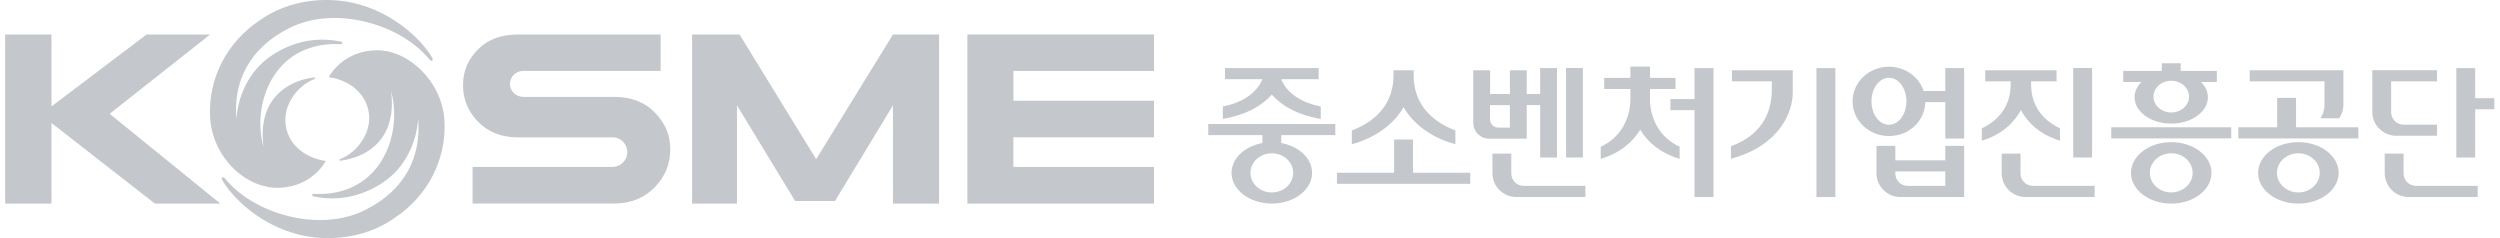 <svg width="399" height="38" viewBox="0 0 399 38" fill="none" xmlns="http://www.w3.org/2000/svg">
<path d="M366.448 15.62H363.438V20.315H357.238V22.095H376.39V20.315H366.448V15.62Z" fill="#C4C7CC"/>
<path d="M395.039 15.668V10.868H392.029V25.142H395.039V17.439H398.096V15.668H395.039Z" fill="#C4C7CC"/>
<path d="M276.429 12.983H282.782V14.22C282.782 17.011 281.934 21.267 276.258 23.343V25.343C284.191 23.191 286.124 17.725 286.124 14.792V11.211H276.42V12.992L276.429 12.983Z" fill="#C4C7CC"/>
<path d="M388.952 21.676V19.895H383.61C382.514 19.895 381.629 19.01 381.629 17.915V12.982H388.952V11.201H378.619V17.848C378.619 19.952 380.324 21.666 382.429 21.666H388.952V21.676Z" fill="#C4C7CC"/>
<path d="M370.999 16.706C370.999 17.515 370.752 18.258 370.323 18.877H373.333C373.761 18.258 374.009 17.515 374.009 16.706V11.211H359.057V12.983H370.99V16.706H370.999Z" fill="#C4C7CC"/>
<path d="M383.609 27.685V24.514H380.6V27.628C380.6 29.732 382.304 31.446 384.409 31.446H395.438V29.665H385.59C384.495 29.665 383.609 28.78 383.609 27.685Z" fill="#C4C7CC"/>
<path d="M366.819 22.686C363.267 22.686 360.391 24.876 360.391 27.59C360.391 30.303 363.267 32.494 366.819 32.494C370.371 32.494 373.248 30.303 373.248 27.59C373.248 24.876 370.371 22.686 366.819 22.686ZM366.819 30.713C364.933 30.713 363.4 29.313 363.4 27.59C363.4 25.866 364.924 24.466 366.819 24.466C368.714 24.466 370.229 25.866 370.229 27.59C370.229 29.313 368.705 30.713 366.819 30.713Z" fill="#C4C7CC"/>
<path d="M225.516 22.266H222.497V27.57H213.373V29.341H234.649V27.57H225.516V22.266Z" fill="#C4C7CC"/>
<path d="M192.84 21.562H201.478V22.828C198.659 23.342 196.554 25.276 196.554 27.589C196.554 30.294 199.43 32.493 202.983 32.493C206.535 32.493 209.411 30.303 209.411 27.589C209.411 25.276 207.316 23.352 204.487 22.828V21.562H213.116V19.791H192.84V21.562ZM206.392 27.589C206.392 29.313 204.868 30.713 202.983 30.713C201.097 30.713 199.573 29.313 199.573 27.589C199.573 25.866 201.106 24.466 202.983 24.466C204.859 24.466 206.392 25.866 206.392 27.589Z" fill="#C4C7CC"/>
<path d="M356.105 20.314H336.953V22.086H356.105V20.314Z" fill="#C4C7CC"/>
<path d="M346.534 22.686C342.982 22.686 340.105 24.876 340.105 27.59C340.105 30.303 342.982 32.494 346.534 32.494C350.086 32.494 352.953 30.303 352.953 27.59C352.953 24.876 350.077 22.686 346.534 22.686ZM346.534 30.713C344.648 30.713 343.115 29.313 343.115 27.59C343.115 25.866 344.639 24.466 346.534 24.466C348.429 24.466 349.943 25.866 349.943 27.59C349.943 29.313 348.41 30.713 346.534 30.713Z" fill="#C4C7CC"/>
<path d="M340.677 15.525C340.677 17.848 343.296 19.724 346.534 19.724C349.772 19.724 352.381 17.839 352.381 15.525C352.381 14.62 351.972 13.773 351.296 13.087H353.81V11.316H348.039V10.097H345.029V11.316H338.867V13.087H341.772C341.086 13.773 340.677 14.611 340.677 15.525ZM346.534 17.953C344.962 17.953 343.696 16.82 343.696 15.42C343.696 14.02 344.962 12.887 346.534 12.887C348.105 12.887 349.372 14.02 349.372 15.42C349.372 16.82 348.096 17.953 346.534 17.953Z" fill="#C4C7CC"/>
<path d="M333.896 10.859H330.887V25.133H333.896V10.859Z" fill="#C4C7CC"/>
<path d="M310.468 14.524H307.02C306.277 12.277 304.077 10.648 301.477 10.648C298.268 10.648 295.668 13.124 295.668 16.181C295.668 19.238 298.268 21.713 301.477 21.713C304.687 21.713 307.211 19.304 307.277 16.305H310.468V22.113H313.477V10.867H310.468V14.534V14.524ZM301.477 19.914C299.935 19.914 298.687 18.238 298.687 16.162C298.687 14.086 299.935 12.41 301.477 12.41C303.02 12.41 304.268 14.086 304.268 16.162C304.268 18.238 303.02 19.914 301.477 19.914Z" fill="#C4C7CC"/>
<path d="M322.476 27.685V24.514H319.467V27.628C319.467 29.732 321.172 31.446 323.276 31.446H334.305V29.665H324.457C323.362 29.665 322.476 28.78 322.476 27.685Z" fill="#C4C7CC"/>
<path d="M241.201 27.685V24.514H238.191V27.628C238.191 29.732 239.896 31.446 242.001 31.446H253.029V29.665H243.182C242.087 29.665 241.201 28.78 241.201 27.685Z" fill="#C4C7CC"/>
<path d="M310.467 25.59H302.496V23.285H299.486V27.627C299.486 29.732 301.191 31.446 303.296 31.446H313.477V23.285H310.467V25.59ZM304.477 29.665C303.382 29.665 302.496 28.78 302.496 27.684V27.361H310.467V29.665H304.477Z" fill="#C4C7CC"/>
<path d="M322.533 17.572C323.562 19.477 325.419 21.419 328.771 22.457V20.486C324.571 18.487 324.162 15.068 324.162 13.468V12.983H328.228V11.211H316.847V12.983H320.904V13.468C320.904 15.068 320.495 18.487 316.295 20.486V22.457C319.647 21.419 321.504 19.477 322.533 17.572Z" fill="#C4C7CC"/>
<path d="M202.983 15.096C204.278 16.582 206.612 18.258 210.793 18.981V16.991C206.44 16.134 204.954 13.839 204.469 12.639H210.459V10.868H195.507V12.639H201.488C201.002 13.839 199.516 16.134 195.164 16.991V18.981C199.345 18.248 201.678 16.582 202.974 15.096" fill="#C4C7CC"/>
<path d="M292.925 10.868H289.906V31.446H292.925V10.868Z" fill="#C4C7CC"/>
<path d="M243.668 22.133V16.772H245.811V25.142H248.497V10.868H245.811V15.001H243.668V11.211H240.982V15.001H237.82V11.211H235.135V19.619C235.135 21.01 236.259 22.133 237.649 22.133H243.678H243.668ZM239.116 20.362C238.392 20.362 237.811 19.781 237.811 19.058V16.782H240.973V20.362H239.106H239.116Z" fill="#C4C7CC"/>
<path d="M252.629 10.859H249.943V25.133H252.629V10.859Z" fill="#C4C7CC"/>
<path d="M270.449 15.81H266.602V17.581H270.449V31.446H273.468V10.868H270.449V15.81Z" fill="#C4C7CC"/>
<path d="M263.343 15.963V14.201H267.41V12.43H263.343V10.63H260.21V12.43H256.029V14.201H260.21V15.963C260.21 17.277 259.734 21.457 255.477 23.419V25.352C258.562 24.437 260.581 22.676 261.772 20.705C262.962 22.676 264.981 24.428 268.067 25.352V23.419C263.81 21.457 263.334 17.277 263.334 15.963" fill="#C4C7CC"/>
<path d="M224.011 17.106C225.62 19.896 228.563 22.01 232.278 23.019V20.82C227.982 19.182 225.621 16.163 225.621 12.04V11.211H222.401V12.04C222.401 16.163 220.049 19.182 215.754 20.82V23.019C219.459 22.01 222.401 19.896 224.021 17.106" fill="#C4C7CC"/>
<path d="M142.516 32.493V16.82L133.259 32.084H126.906L117.621 16.82V32.493H110.459V5.507H118.03L130.259 25.409L142.516 5.507H149.878V32.493H142.516Z" fill="#C4C7CC"/>
<path d="M97.974 15.467H83.575C82.975 15.467 82.441 15.258 81.994 14.848C81.613 14.42 81.394 13.953 81.375 13.439C81.403 12.82 81.613 12.325 81.994 11.944C82.403 11.534 82.889 11.325 83.47 11.325H105.441V5.507H82.67C79.994 5.507 77.898 6.278 76.337 7.84C74.708 9.44 73.898 11.344 73.898 13.591C73.898 15.839 74.708 17.819 76.337 19.467C77.965 21.114 80.079 21.924 82.67 21.924H97.793C98.46 21.924 98.993 22.162 99.441 22.628C99.889 23.076 100.127 23.638 100.127 24.276C100.127 24.914 99.889 25.475 99.422 25.942C98.955 26.409 98.374 26.647 97.689 26.647H75.422V32.484H97.974C100.622 32.484 102.784 31.627 104.47 29.913C106.136 28.218 106.974 26.19 106.974 23.837C106.974 21.485 106.146 19.61 104.47 17.915C102.851 16.267 100.689 15.458 97.974 15.458" fill="#C4C7CC"/>
<path d="M184.183 11.325V5.507H154.393V32.493H184.183V26.647H161.735V21.914H184.183V16.077H161.745V11.325H184.183Z" fill="#C4C7CC"/>
<path d="M35.498 28.808C37.612 32.35 43.412 37.54 51.203 37.968C55.593 38.207 59.745 37.093 63.069 34.721C68.231 31.274 71.288 25.475 70.936 19.228C70.593 13.134 65.241 7.811 59.85 8.03C56.66 8.154 53.955 9.754 52.46 12.306C54.688 12.62 57.822 13.963 58.736 17.352C59.669 20.8 57.098 24.39 54.193 25.418C54.146 25.523 54.193 25.666 54.355 25.646C58.593 25.113 63.403 22.199 62.412 14.543C63.555 18.571 62.774 23.828 59.679 27.294C57.622 29.589 54.412 31.189 50.069 30.931C49.812 30.912 49.698 31.274 50.022 31.341C54.508 32.312 58.517 30.96 61.355 28.96C64.641 26.656 66.479 22.837 66.736 18.933C67.25 24.866 64.784 30.265 58.269 33.522C50.927 37.197 40.489 34.121 35.936 28.513C35.584 28.075 35.212 28.322 35.498 28.789" fill="#C4C7CC"/>
<path d="M68.973 9.192C66.859 5.65 61.059 0.46 53.259 0.031C48.868 -0.207 44.716 0.908 41.402 3.279C36.24 6.726 33.183 12.525 33.535 18.762C33.888 25.028 39.192 30.18 44.611 29.97C47.802 29.846 50.507 28.247 52.002 25.695C49.773 25.38 46.64 24.038 45.726 20.648C44.792 17.201 47.364 13.611 50.269 12.582C50.326 12.487 50.269 12.335 50.107 12.354C45.878 12.887 41.059 15.801 42.05 23.447C40.907 19.419 41.688 14.163 44.783 10.697C46.83 8.402 50.049 6.802 54.392 7.059C54.649 7.078 54.764 6.716 54.44 6.65C49.954 5.678 45.954 7.03 43.107 9.03C39.821 11.335 37.992 15.153 37.726 19.057C37.221 13.125 39.678 7.726 46.192 4.469C53.535 0.793 63.973 3.879 68.525 9.478C68.878 9.916 69.249 9.668 68.964 9.192" fill="#C4C7CC"/>
<path d="M17.498 18.162L35.165 32.493H24.717L8.213 19.629V32.493H0.822V5.507H8.213V16.981L23.393 5.507H33.536L17.498 18.162Z" fill="#C4C7CC"/>
</svg>
